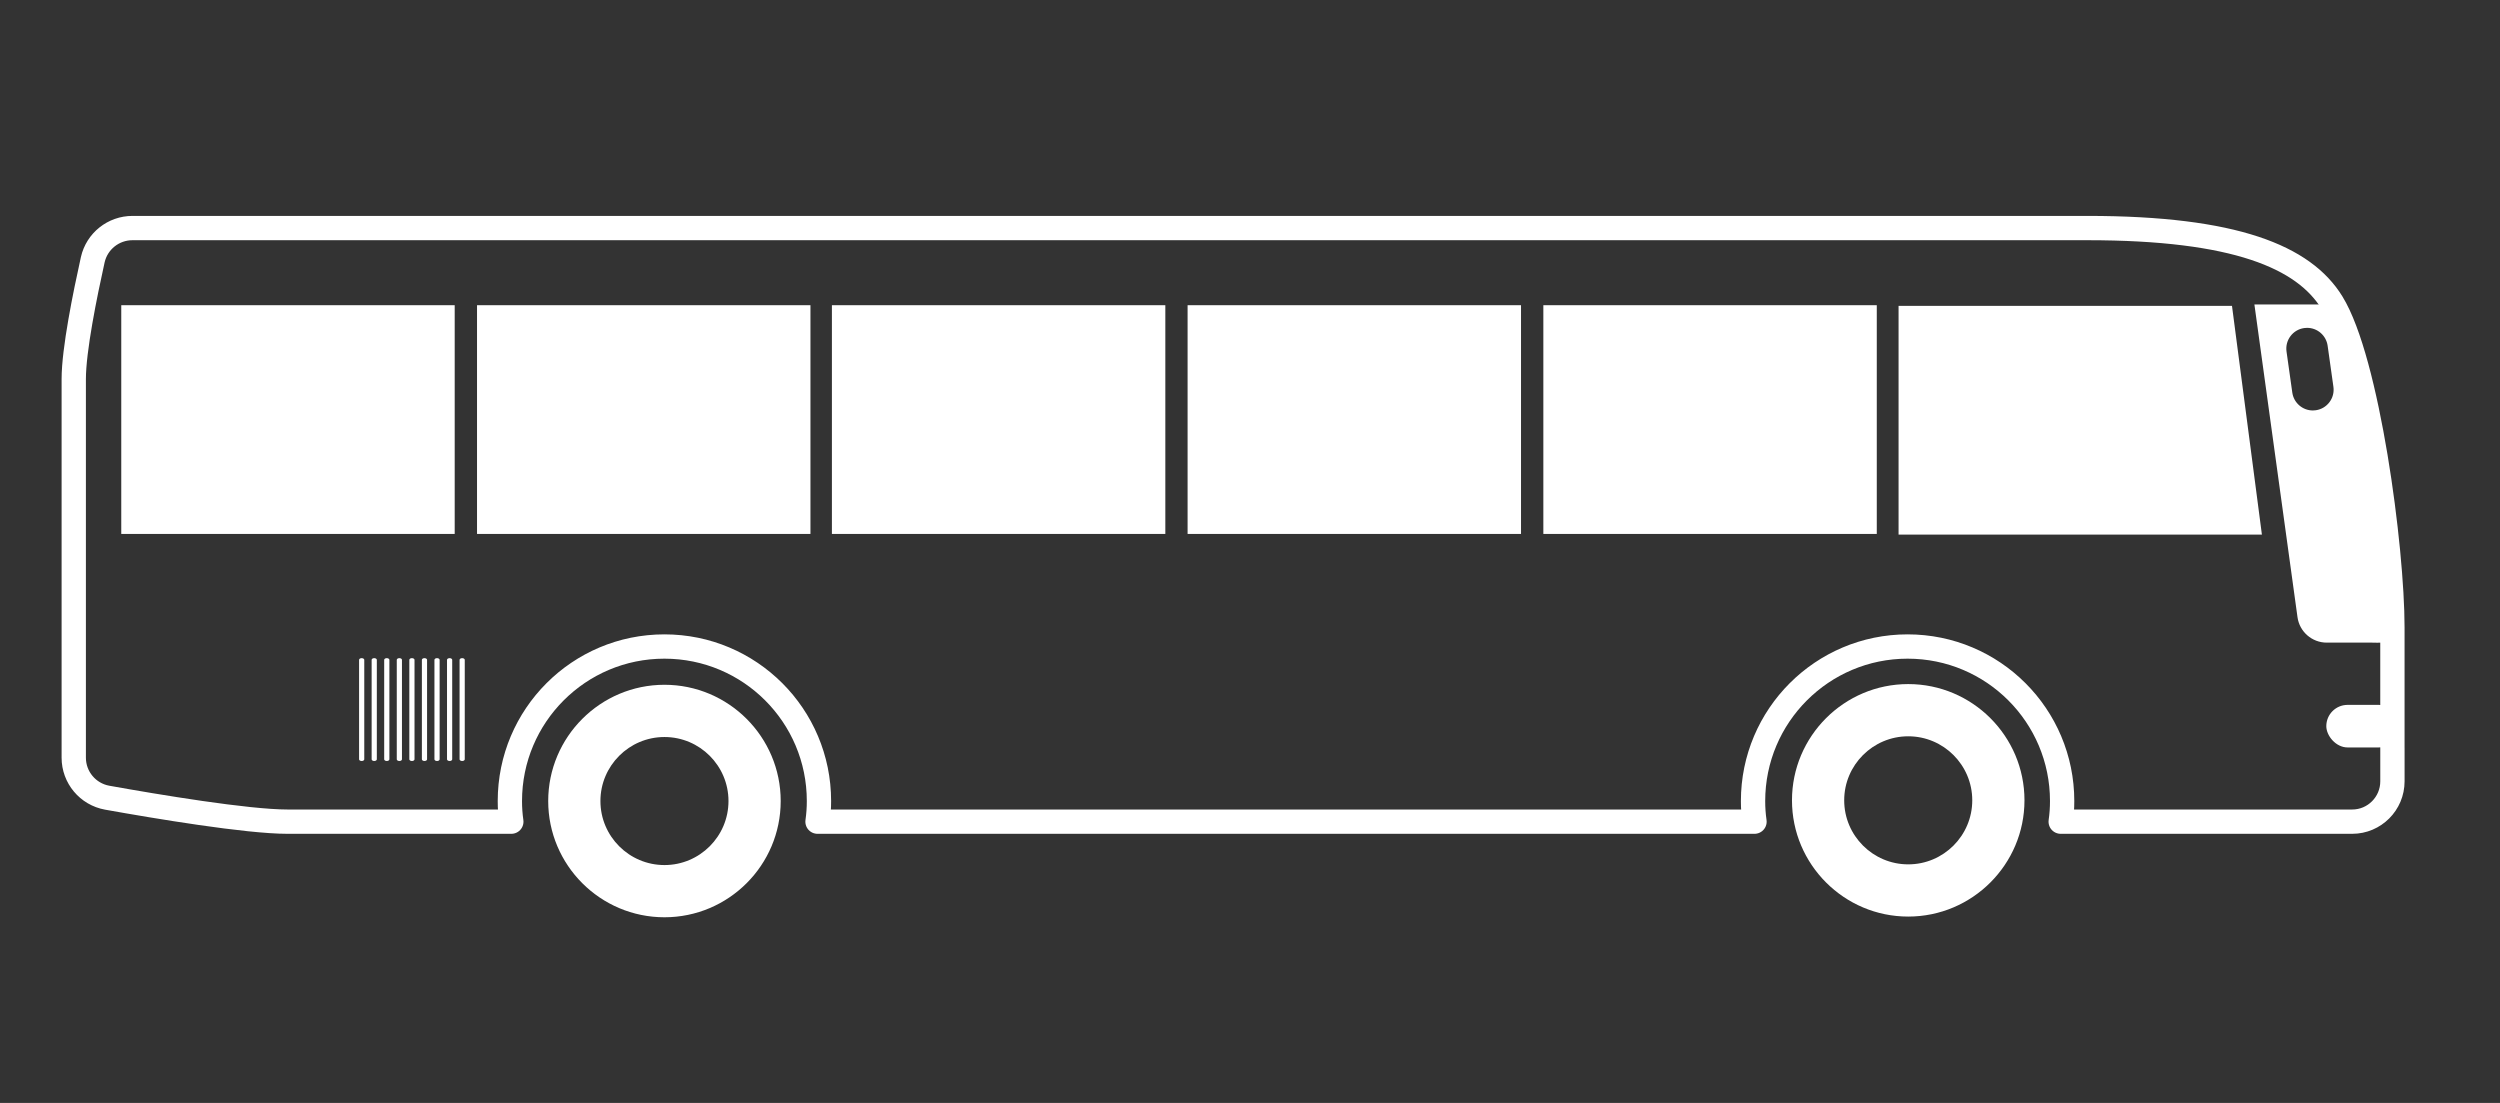 <?xml version="1.0" encoding="UTF-8"?>
<svg xmlns="http://www.w3.org/2000/svg" id="Layer_2" viewBox="0 0 963.78 425.2">
  <rect x="0" y="0" width="963.78" height="425.2" fill="#333333" stroke="none"/>
  <defs>
    <style>.cls-1{fill:none;stroke:#fff;stroke-linecap:round;stroke-linejoin:round;stroke-width:9.37px;}.cls-2{fill:#fff;}.cls-2,.cls-3{stroke-width:0px;}.cls-3{fill:#04724d;}</style>
  </defs>
  <path class="cls-1" d="m922.31,288.37v12.84c0,8.59-6.96,15.55-15.5,15.55h-112.39c.37-2.57.56-5.23.56-7.94,0-32.92-26.66-59.58-59.58-59.58-32.87,0-59.58,26.66-59.58,59.58,0,2.71.19,5.37.56,7.94h-361.22c.37-2.57.56-5.23.56-7.94,0-32.92-26.66-59.58-59.58-59.58-32.92,0-59.58,26.66-59.58,59.58,0,2.71.19,5.37.56,7.94h-86.28c-15.64,0-50.52-5.84-69.52-9.24-7.47-1.35-12.89-7.84-12.89-15.41v-145.96c0-11.3,4.34-32.54,7.33-46.04,1.63-7.14,7.98-12.19,15.31-12.19h753.7c56.92,0,83.41,11.14,94.25,28.79,13.73,22.27,23.28,94.43,23.28,125.2v24.56s0,21.9,0,21.9Z"></path>
  <path class="cls-2" d="m735.64,263.72c-24.71,0-44.81,20.1-44.81,44.81s20.1,44.82,44.81,44.82,44.82-20.11,44.82-44.82-20.1-44.81-44.82-44.81Zm.01,69.5c-13.61,0-24.69-11.08-24.69-24.69s11.08-24.68,24.69-24.68,24.68,11.07,24.68,24.68-11.07,24.69-24.68,24.69Z"></path>
  <path class="cls-2" d="m256.16,263.99c-24.71,0-44.82,20.11-44.82,44.82s20.11,44.81,44.82,44.81,44.81-20.1,44.81-44.81-20.1-44.82-44.81-44.82Zm0,69.5c-13.61,0-24.69-11.07-24.69-24.68s11.08-24.68,24.69-24.68,24.68,11.07,24.68,24.68-11.07,24.68-24.68,24.68Z"></path>
  <path class="cls-2" d="m140.43,254.38v38.34c0,.37-.45.66-1,.66s-1-.3-1-.66v-38.34c0-.37.45-.66,1-.66s1,.3,1,.66Z"></path>
  <path class="cls-2" d="m145.27,254.38v38.34c0,.37-.45.66-1,.66s-1-.3-1-.66v-38.34c0-.37.45-.66,1-.66s1,.3,1,.66Z"></path>
  <path class="cls-2" d="m150.11,254.38v38.34c0,.37-.45.66-1,.66s-1-.3-1-.66v-38.34c0-.37.45-.66,1-.66s1,.3,1,.66Z"></path>
  <path class="cls-2" d="m154.96,254.38v38.34c0,.37-.45.66-1,.66s-1-.3-1-.66v-38.34c0-.37.45-.66,1-.66s1,.3,1,.66Z"></path>
  <path class="cls-2" d="m159.8,254.38v38.34c0,.37-.45.66-1,.66s-1-.3-1-.66v-38.34c0-.37.45-.66,1-.66s1,.3,1,.66Z"></path>
  <path class="cls-2" d="m164.64,254.38v38.34c0,.37-.45.66-1,.66s-1-.3-1-.66v-38.34c0-.37.45-.66,1-.66s1,.3,1,.66Z"></path>
  <path class="cls-2" d="m169.48,254.38v38.34c0,.37-.45.66-1,.66s-1-.3-1-.66v-38.34c0-.37.45-.66,1-.66s1,.3,1,.66Z"></path>
  <path class="cls-2" d="m174.33,254.38v38.34c0,.37-.45.66-1,.66s-1-.3-1-.66v-38.34c0-.37.45-.66,1-.66s1,.3,1,.66Z"></path>
  <path class="cls-2" d="m179.17,254.38v38.34c0,.37-.45.66-1,.66s-1-.3-1-.66v-38.34c0-.37.45-.66,1-.66s1,.3,1,.66Z"></path>
  <rect class="cls-2" x="46.75" y="117.66" width="128.54" height="88.18"></rect>
  <rect class="cls-2" x="183.9" y="117.66" width="128.54" height="88.18"></rect>
  <rect class="cls-2" x="320.71" y="117.66" width="128.54" height="88.18"></rect>
  <rect class="cls-2" x="457.83" y="117.66" width="128.54" height="88.18"></rect>
  <rect class="cls-2" x="594.98" y="117.66" width="128.54" height="88.18"></rect>
  <rect class="cls-2" x="896.82" y="271.74" width="28.38" height="16.41" rx="8.2" ry="8.2"></rect>
  <rect class="cls-3" x="885.36" y="164.36" width="11.97" height="32.59" rx="5.99" ry="5.99"></rect>
  <path class="cls-2" d="m920.65,241.14c-.78-14.91-2.76-50.46-4.32-57.25-2-8.65-17.13-66.51-17.13-66.51h-30.1l16.61,120.53c.77,5.63,5.59,9.83,11.27,9.83h17.4c12.59.44,6.45-3.01,6.27-6.6Zm-27.9-82.98c-.38.05-.75.08-1.12.08-3.92,0-7.35-2.89-7.92-6.89l-2.23-15.85c-.61-4.37,2.44-8.42,6.81-9.03.38-.05.76-.08,1.13-.08,3.93,0,7.34,2.89,7.91,6.88l2.23,15.85c.62,4.38-2.43,8.42-6.81,9.04Z"></path>
  <polygon class="cls-2" points="871.99 206.1 731.92 206.1 731.92 117.92 860.46 117.92 871.99 206.1"></polygon>
</svg>
